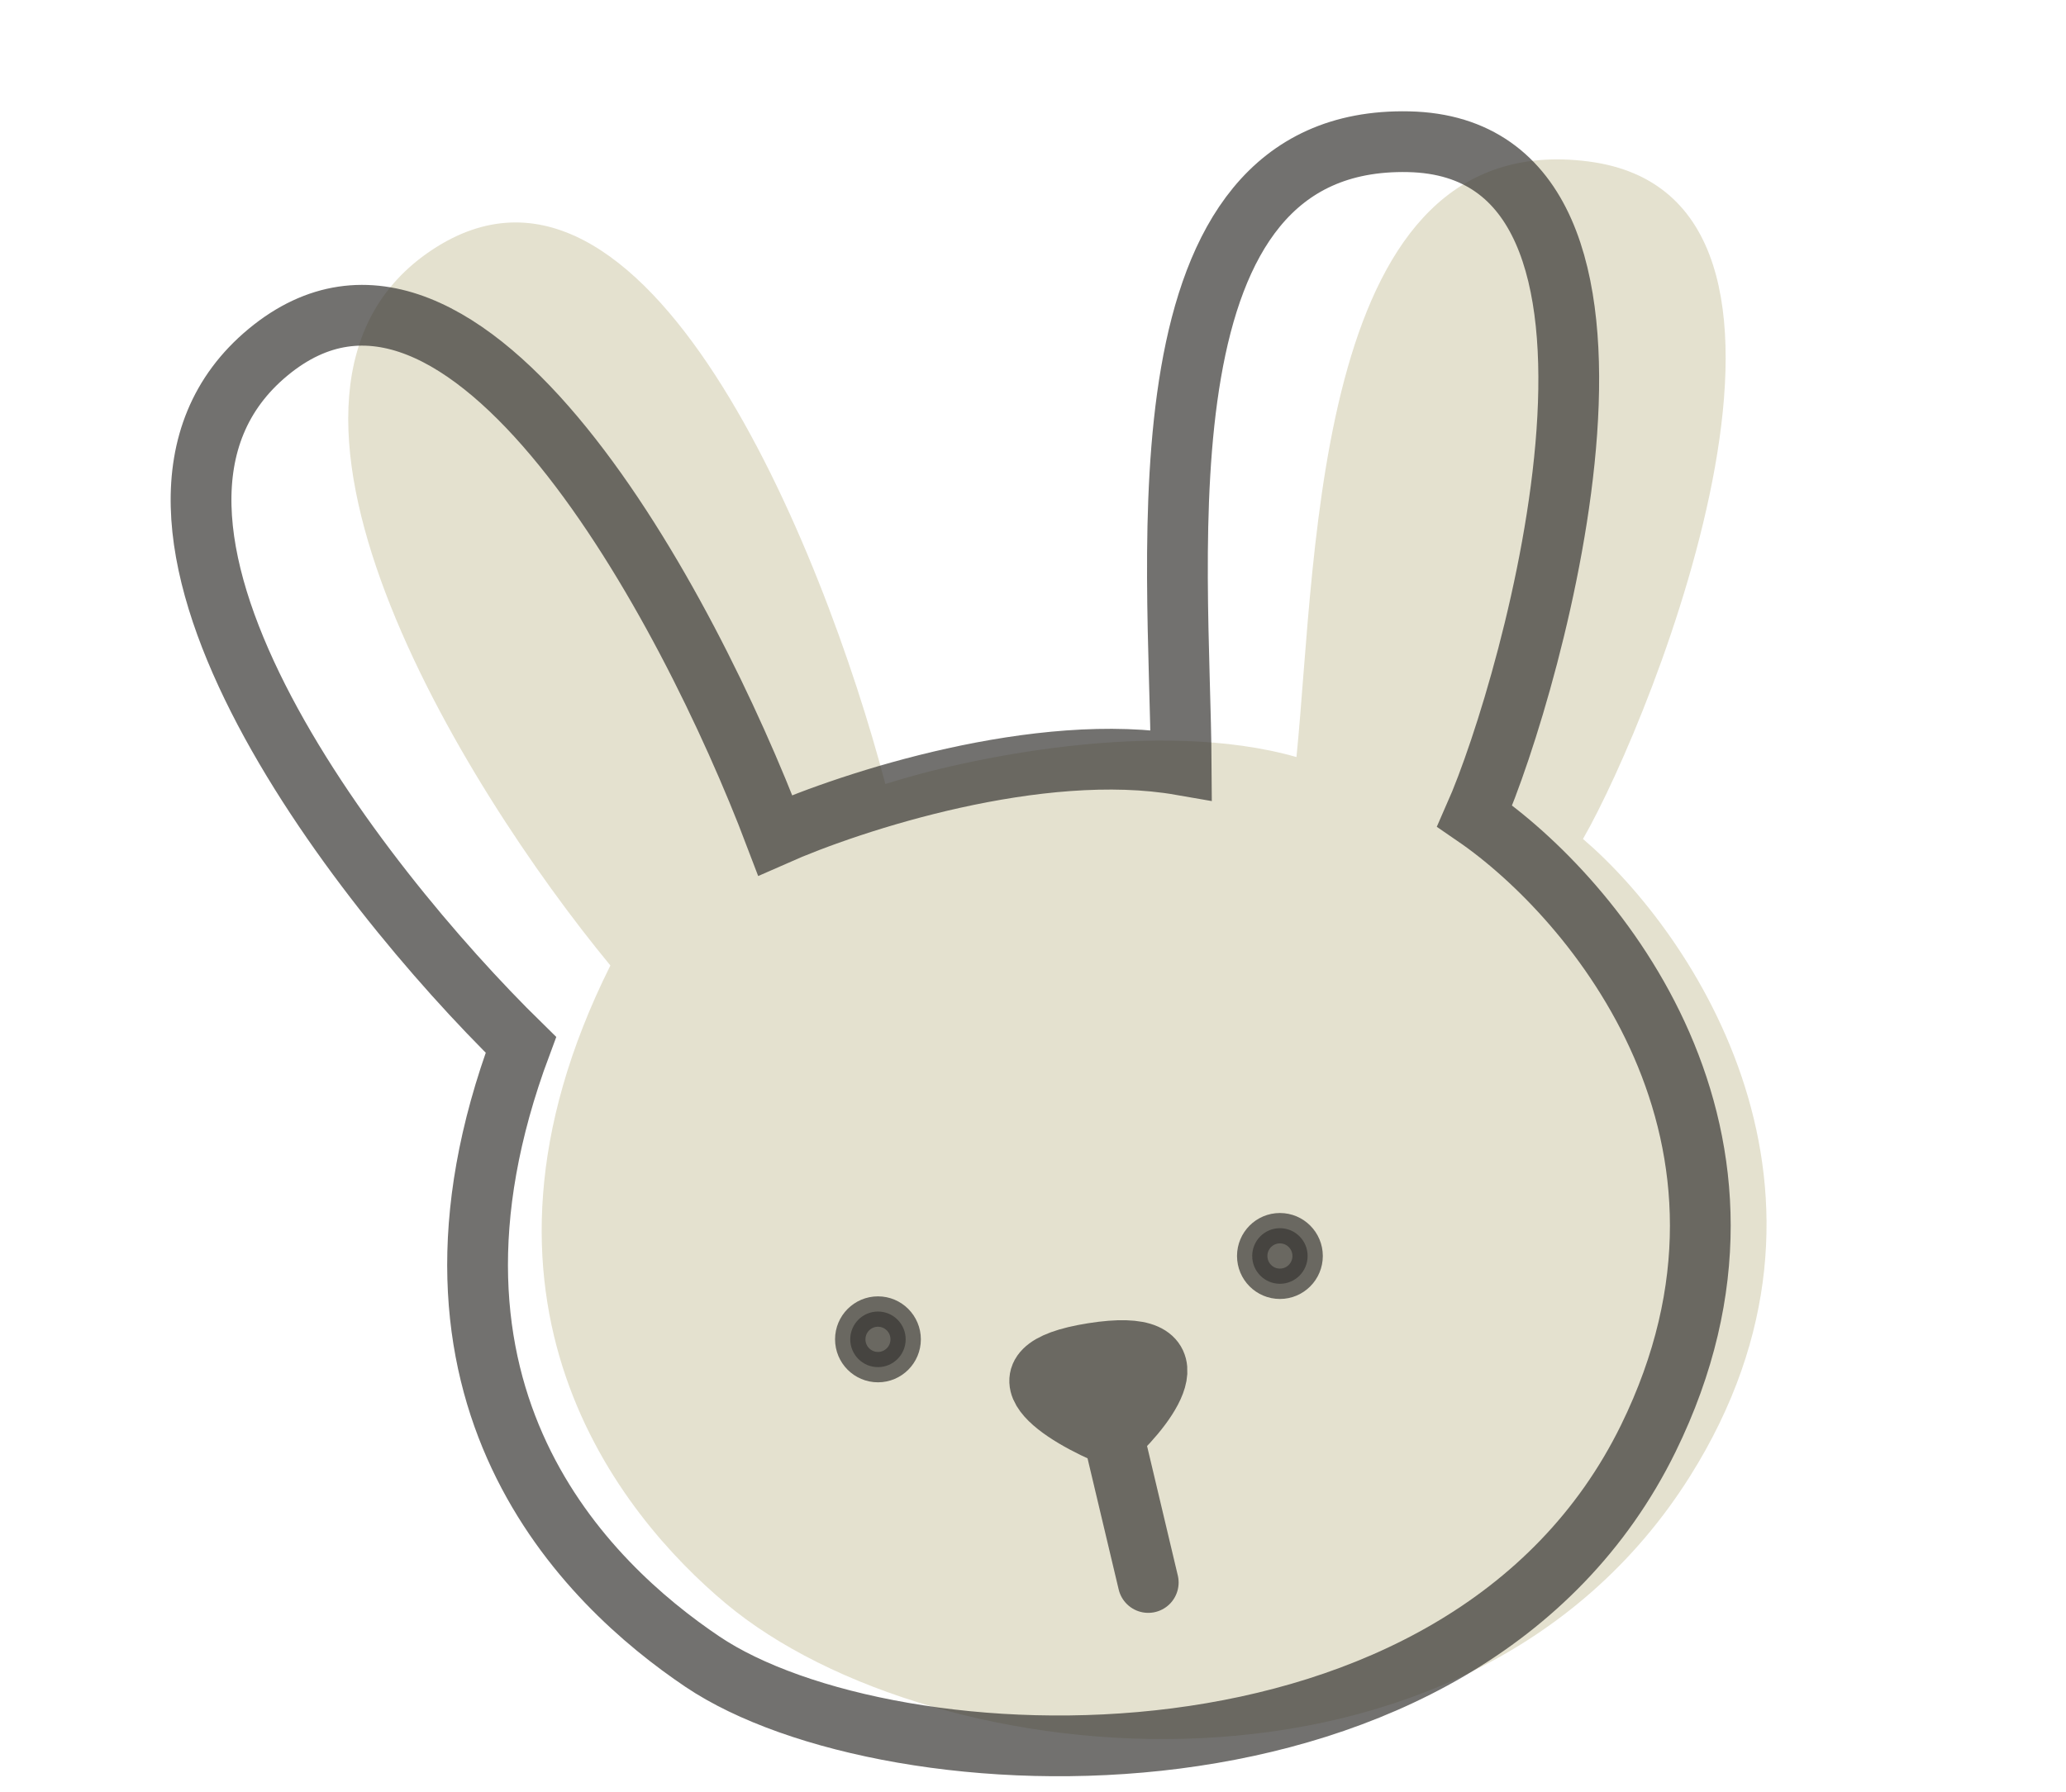 <svg width="68" height="59" viewBox="0 0 68 59" fill="none" xmlns="http://www.w3.org/2000/svg">
<path opacity="0.4" d="M42.672 24.924C38.11 23.62 31.75 24.972 29.14 25.812C27.089 18.011 21.233 3.574 14.219 8.228C7.205 12.881 15.211 25.872 20.09 31.786C14.584 42.816 20.435 49.897 23.883 52.785C30.707 58.503 48.269 60.295 55.623 48.604C61.507 39.251 55.727 30.718 52.102 27.62C54.449 23.535 61.283 6.471 52.277 5.315C43.272 4.159 43.357 18.064 42.672 24.924Z" fill="#BBB588"/>
<g opacity="0.7">
<path d="M36.653 47.296C37.869 46.153 39.435 44.003 35.969 44.552C32.502 45.101 34.981 46.61 36.653 47.296Z" fill="#373633"/>
<path d="M36.653 47.296L37.793 52.099M36.653 47.296C37.869 46.153 39.435 44.003 35.969 44.552C32.502 45.101 34.981 46.61 36.653 47.296Z" stroke="#373633" stroke-width="2" stroke-linecap="round"/>
</g>
<path opacity="0.7" d="M38.878 25.183C34.204 24.369 28.022 26.388 25.515 27.499C22.654 19.959 15.31 6.223 8.825 11.594C2.341 16.964 11.67 29.035 17.145 34.398C12.831 45.95 19.323 52.148 23.12 54.706C29.26 58.84 48.168 59.763 54.251 47.358C59.116 37.435 52.471 29.561 48.54 26.865C50.443 22.554 55.442 4.862 46.364 4.666C37.287 4.47 38.837 18.289 38.878 25.183Z" stroke="#373633" stroke-width="2"/>
<ellipse opacity="0.7" cx="28.897" cy="44.094" rx="0.912" ry="0.915" fill="#373633" stroke="#373633"/>
<ellipse opacity="0.7" cx="42.127" cy="41.35" rx="0.912" ry="0.915" fill="#373633" stroke="#373633"/>
</svg>
